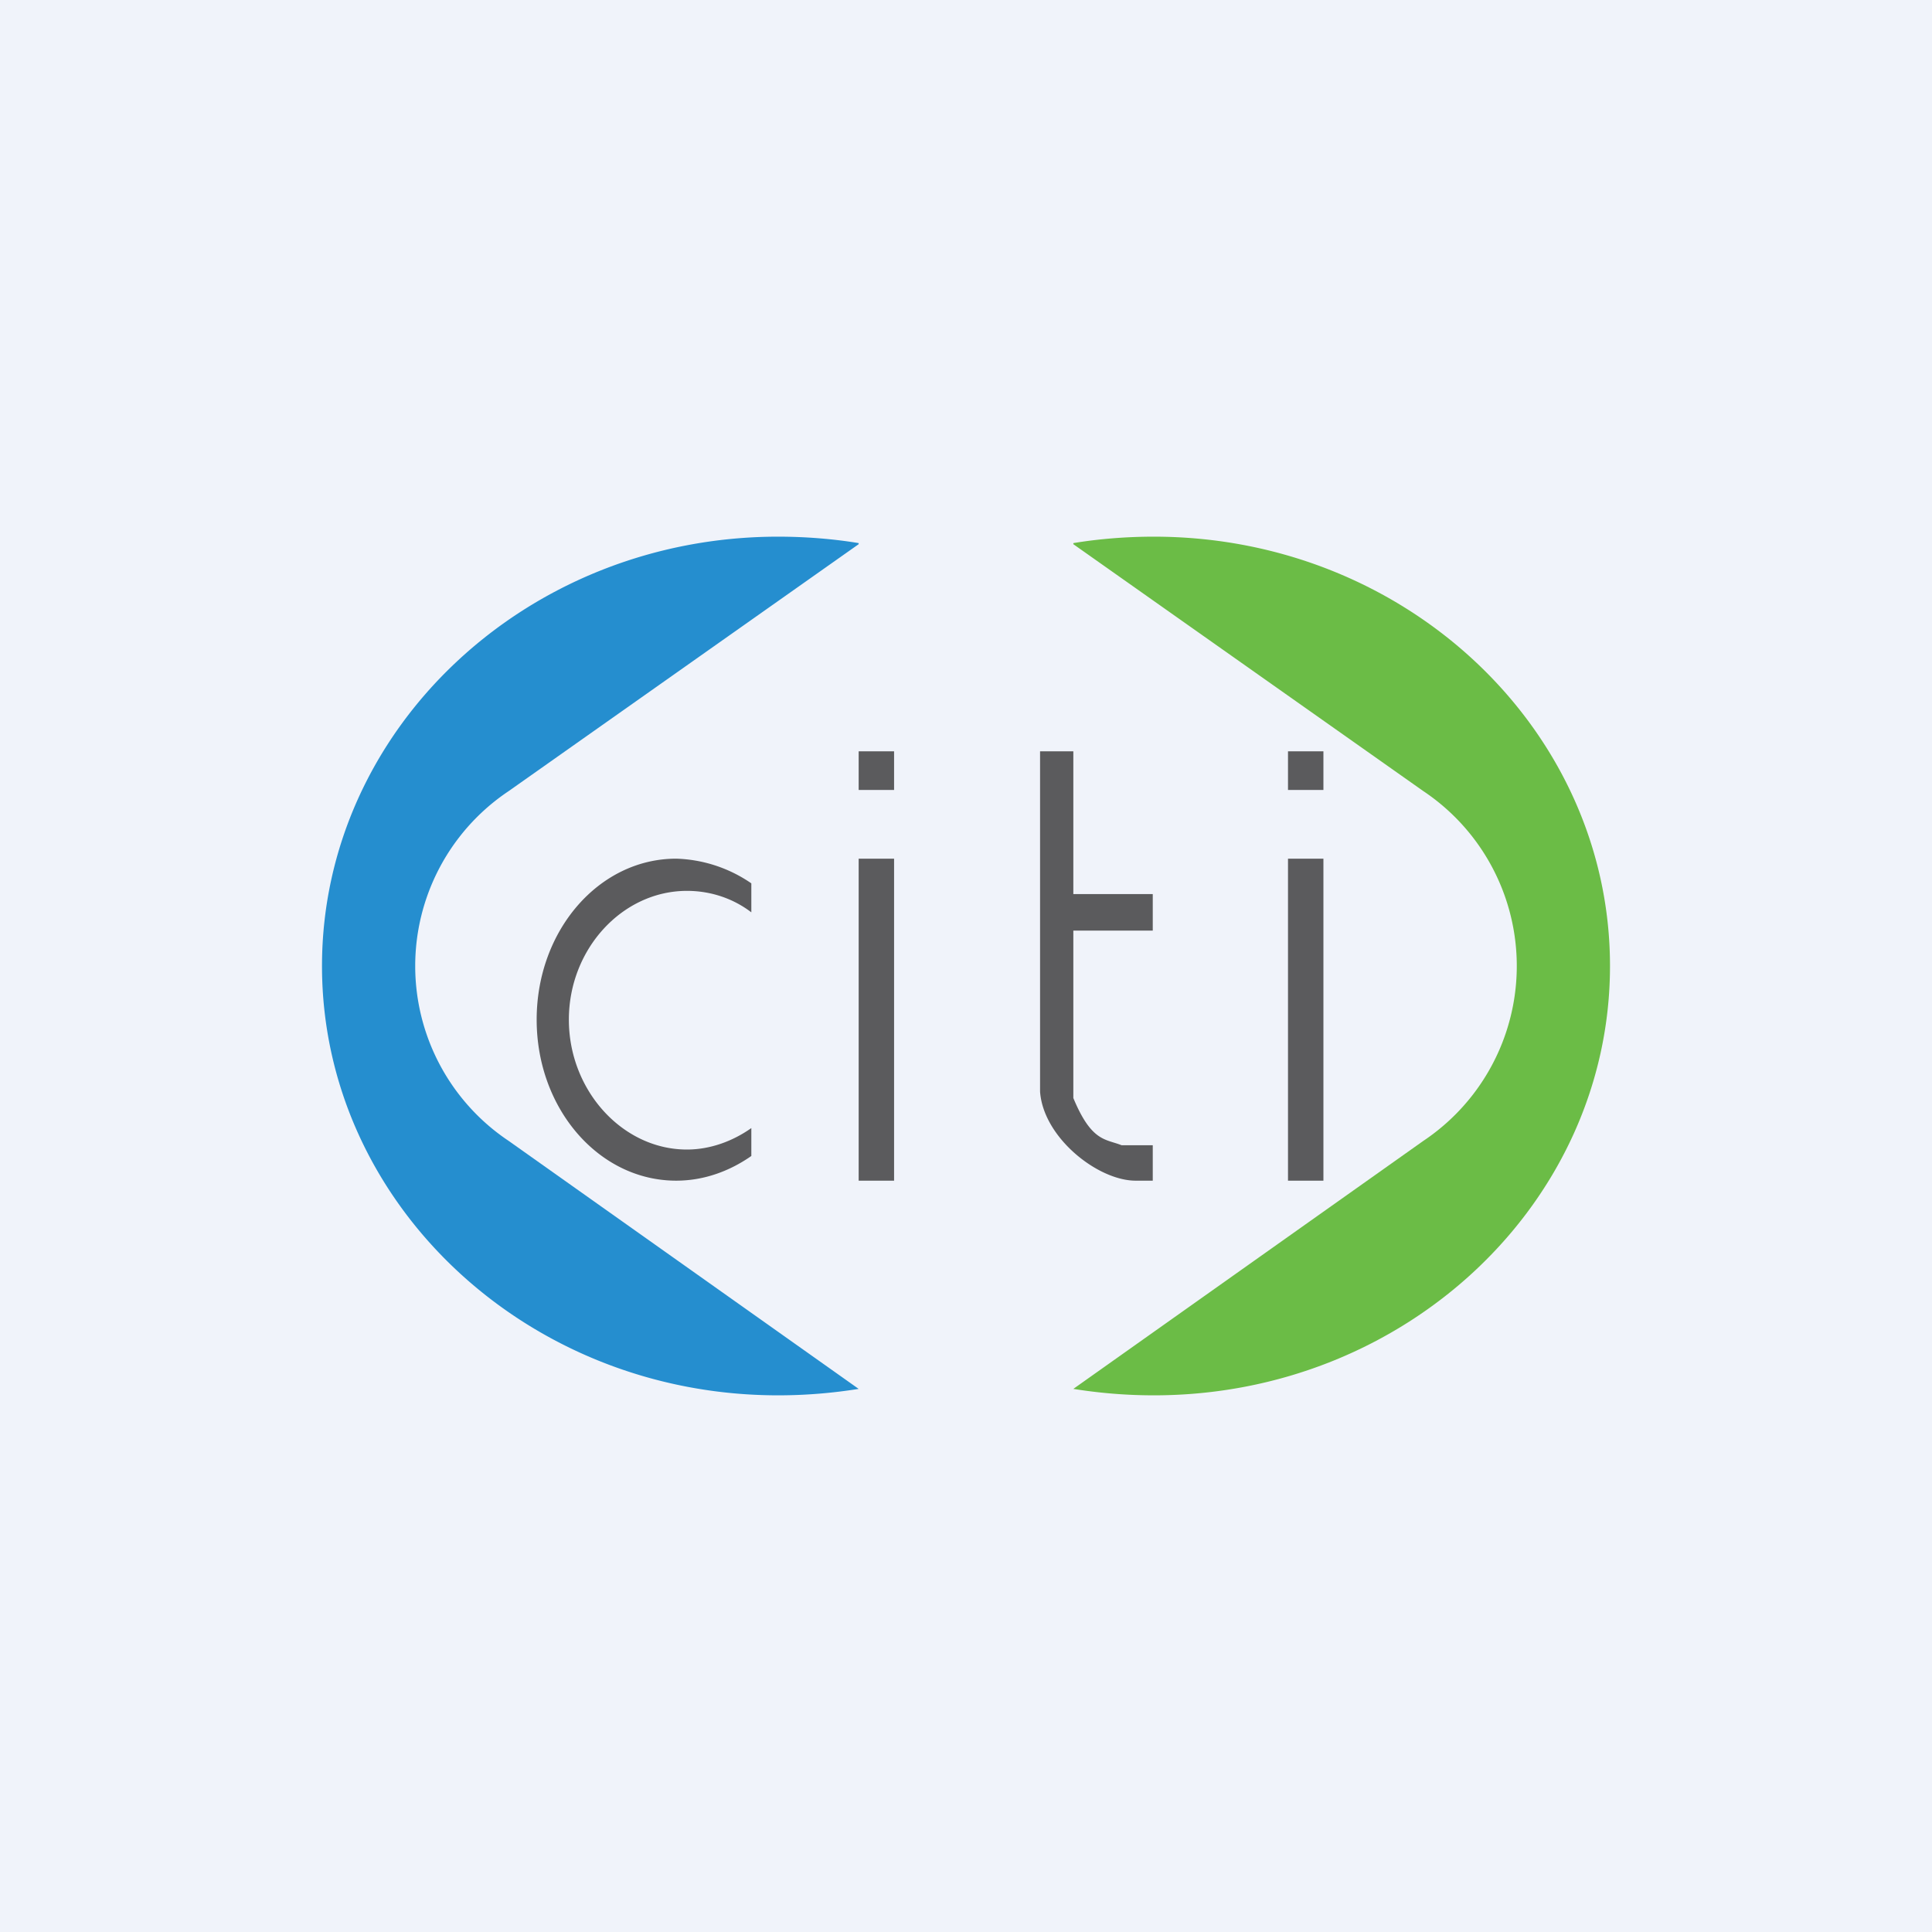 <!-- by TradingView --><svg width="18" height="18" viewBox="0 0 18 18" xmlns="http://www.w3.org/2000/svg"><path fill="#F0F3FA" d="M0 0h18v18H0z"/><path d="M8 5.06C7.76 5.02 7.5 5 7.25 5 4.9 5 3 6.8 3 9s1.9 4 4.25 4c.25 0 .5-.02.75-.06l-3.26-2.31a1.96 1.96 0 0 1 0-3.26L8 5.07Z" fill="#258ECF"/><path d="M10 5.06c.24-.04.5-.06.75-.06C13.1 5 15 6.8 15 9s-1.9 4-4.25 4c-.25 0-.5-.02-.75-.06l3.26-2.31a1.96 1.96 0 0 0 0-3.26L10 5.07Z" fill="#6BBC46"/><path d="M7 8.23A1.3 1.3 0 0 0 6.3 8C5.58 8 5 8.67 5 9.5S5.58 11 6.3 11c.26 0 .5-.09.7-.23v-.26c-.17.12-.38.2-.6.2-.6 0-1.1-.55-1.1-1.21 0-.66.5-1.2 1.1-1.2.22 0 .43.07.6.2v-.27ZM8 8h.33v3H8V8Zm0-1h.33v.36H8zm4 1h.33v3H12V8ZM9.69 7H10v1.33h.74v.34H10v1.56c.17.41.3.38.45.44h.29V11h-.16c-.35 0-.86-.4-.89-.83V7ZM12 7h.33v.36H12z" fill="#5B5B5D"/></svg>